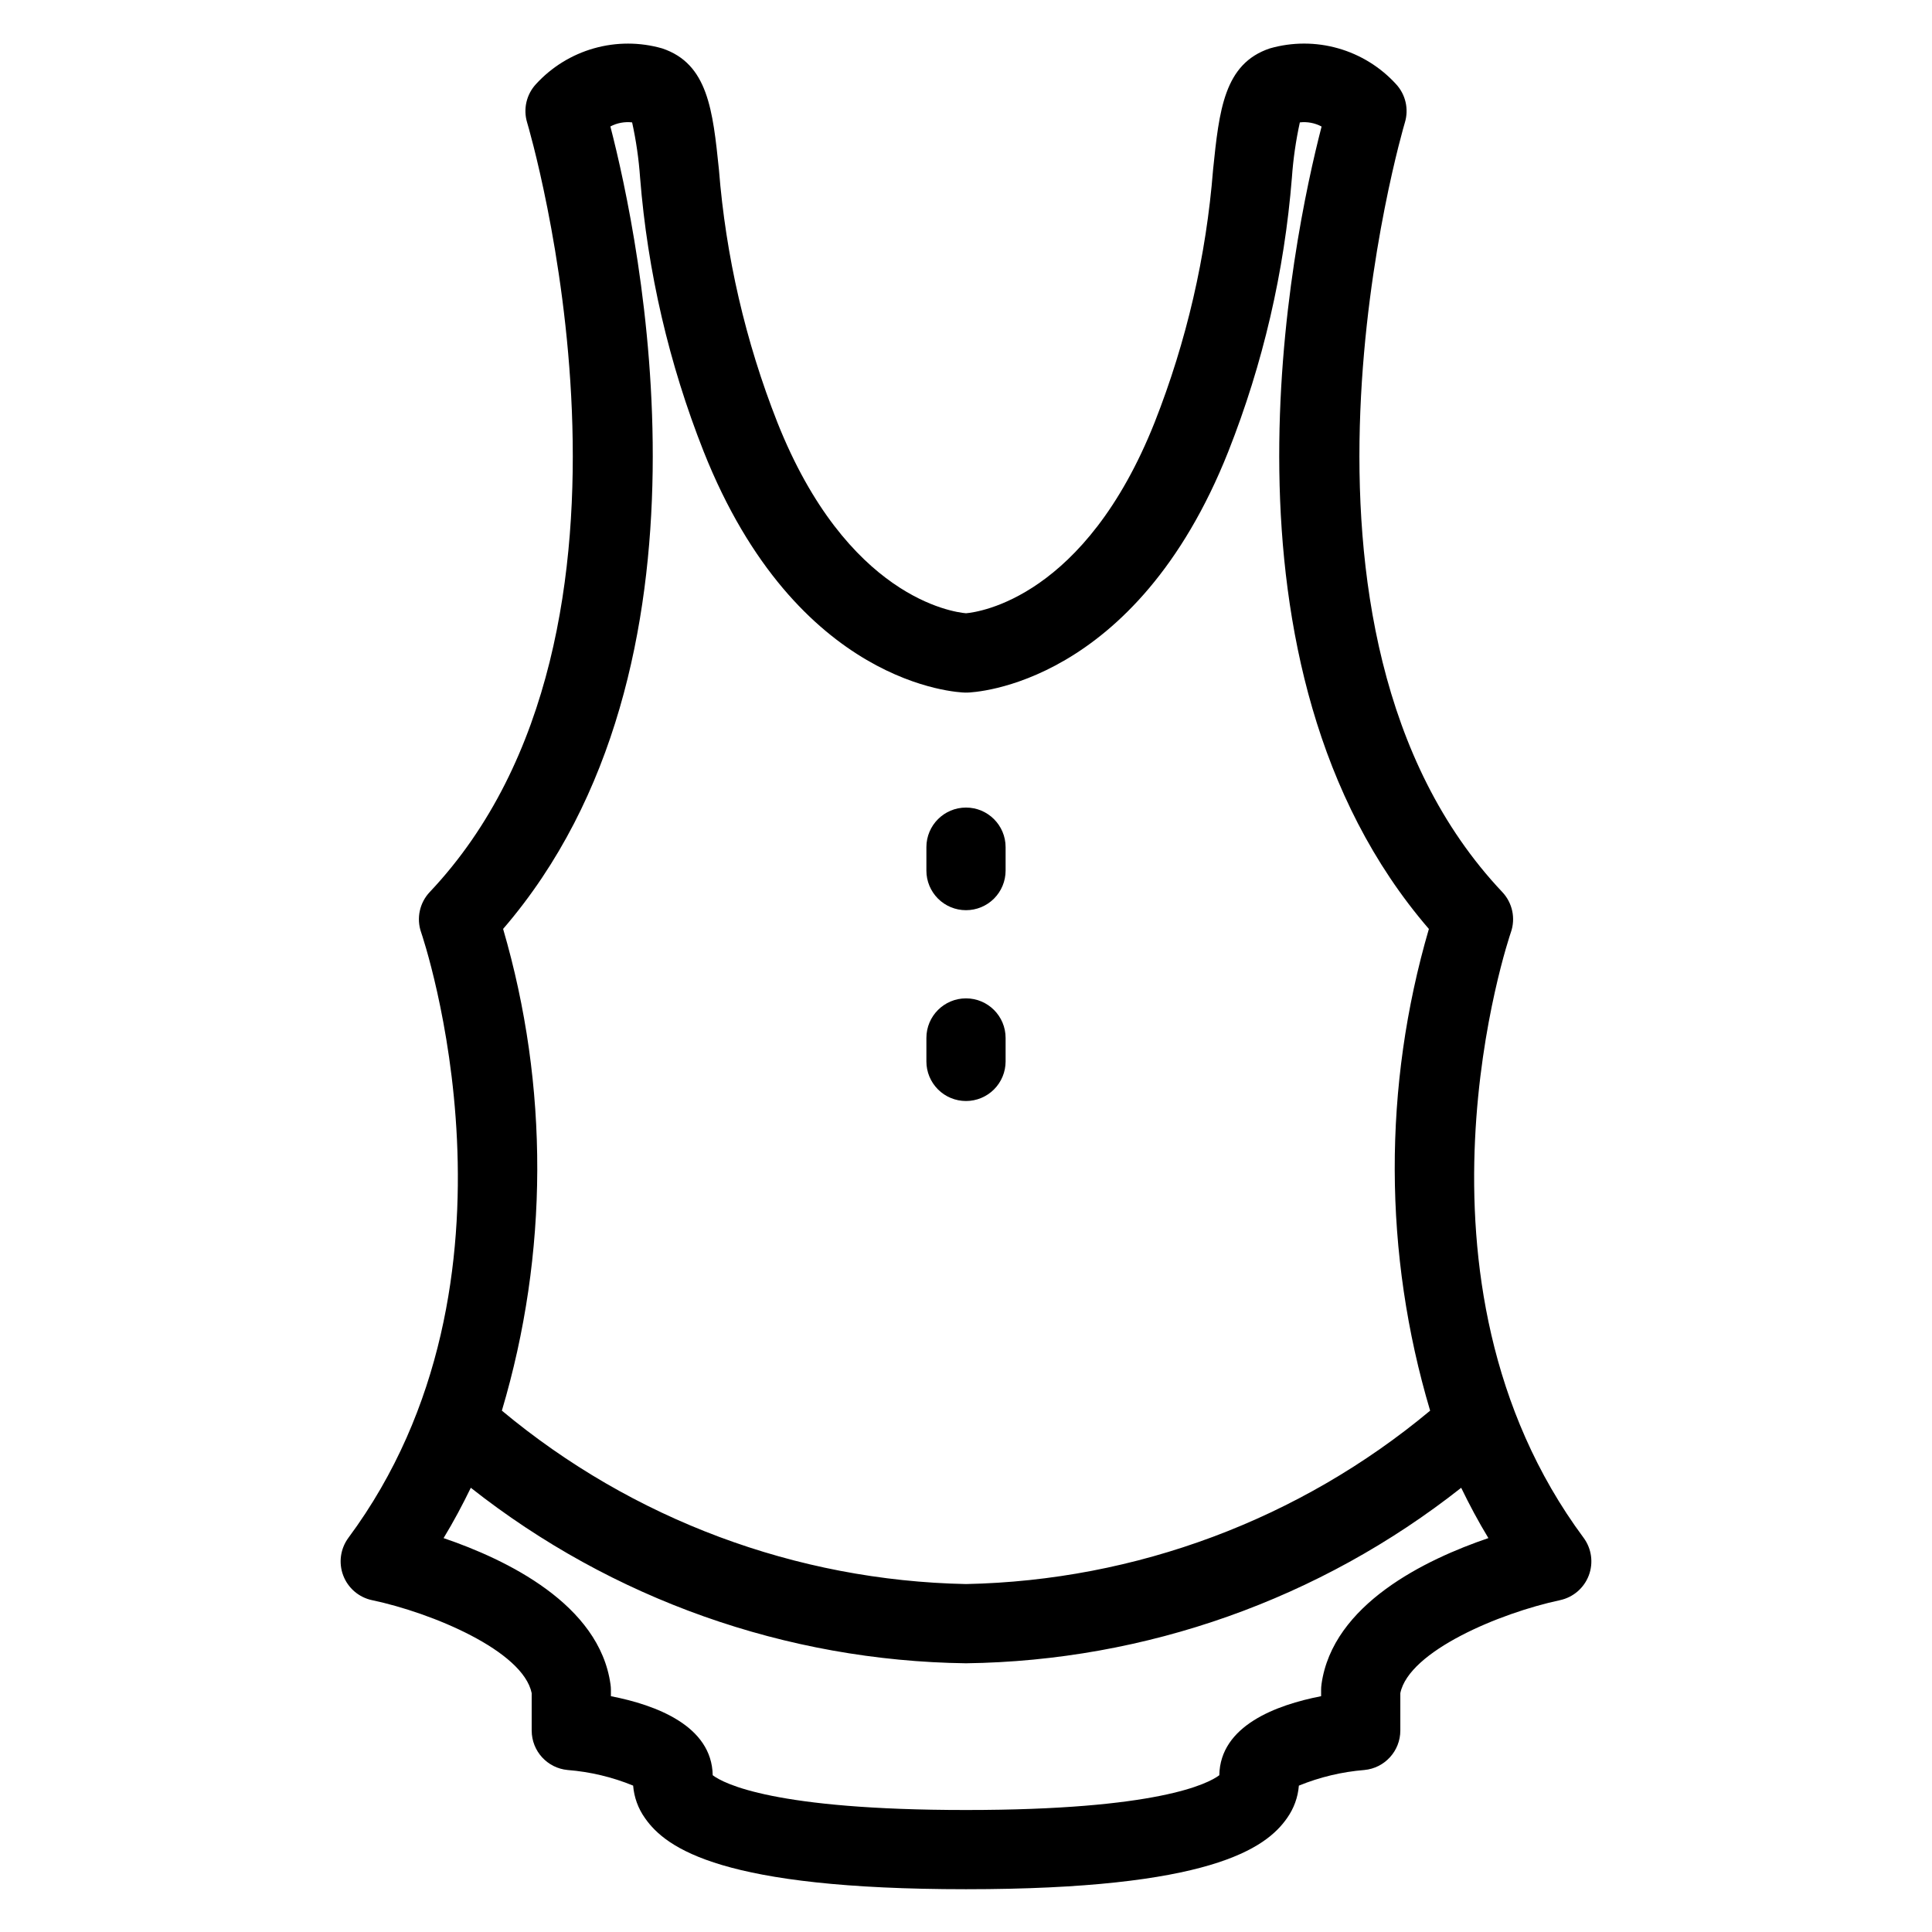 <?xml version="1.0" encoding="UTF-8"?>
<!-- Uploaded to: SVG Repo, www.svgrepo.com, Generator: SVG Repo Mixer Tools -->
<svg fill="#000000" width="800px" height="800px" version="1.1" viewBox="144 144 512 512" xmlns="http://www.w3.org/2000/svg">
 <g>
  <path d="m242.6 568.06c15.898 3.348 39.996 13.422 42.301 24.629v9.926l0.004 0.004c0 5.426 4.137 9.957 9.543 10.453 5.957 0.473 11.809 1.863 17.34 4.133 0.246 3.094 1.328 6.066 3.129 8.598 5.637 8.098 20.602 18.859 85.086 18.859s79.449-10.762 85.086-18.859c1.797-2.531 2.879-5.5 3.125-8.594 5.539-2.258 11.391-3.656 17.352-4.141 5.398-0.504 9.527-5.031 9.535-10.449v-9.926c2.297-11.148 26.402-21.25 42.312-24.629v-0.004c3.492-0.746 6.367-3.215 7.633-6.555s0.75-7.094-1.371-9.969c-50.707-68.379-19.598-159.53-19.281-160.45 1.301-3.707 0.422-7.832-2.277-10.688-65.496-69.352-26.211-202.59-25.809-203.93 1.082-3.562 0.191-7.434-2.336-10.164-4.141-4.539-9.465-7.828-15.371-9.504-5.91-1.676-12.172-1.668-18.074 0.023-12.156 4.055-13.426 16.43-15.047 32.102-1.812 22.961-7.027 45.527-15.469 66.957-18.445 46.492-46.57 50.34-50.008 50.637-3.449-0.297-31.562-4.156-50.012-50.633v-0.004c-8.441-21.43-13.652-43.996-15.469-66.957-1.621-15.672-2.891-28.051-15.047-32.102-5.902-1.688-12.16-1.691-18.07-0.016-5.906 1.672-11.23 4.961-15.375 9.496-2.527 2.734-3.414 6.606-2.336 10.168 0.41 1.336 39.812 134.45-25.809 203.93-2.699 2.856-3.578 6.981-2.277 10.688 0.316 0.914 31.426 92.066-19.281 160.45-2.121 2.875-2.641 6.633-1.371 9.973 1.27 3.344 4.148 5.809 7.644 6.551zm251.61 22.336c-0.07 0.473-0.105 0.953-0.102 1.434v1.68c-11.891 2.312-26.762 7.824-26.977 20.945-3.004 2.254-16.359 9.215-67.129 9.215s-64.125-6.961-67.129-9.215c-0.215-13.121-15.09-18.633-26.977-20.945v-1.68c0-0.48-0.035-0.961-0.105-1.434-2.93-21.254-27.633-33.133-44.238-38.781 2.676-4.406 5.039-8.859 7.215-13.34 37.43 29.531 83.559 45.883 131.23 46.512 47.672-0.629 93.801-16.98 131.23-46.508 2.172 4.477 4.539 8.93 7.211 13.332-16.605 5.648-41.309 17.531-44.238 38.785zm-188.46-412.88c1.77-0.934 3.781-1.309 5.769-1.082 1.059 4.828 1.766 9.723 2.113 14.652 1.984 24.887 7.66 49.34 16.84 72.555 24.691 62.203 67.484 63.863 69.289 63.902l0.238 0.004 0.113-0.023 0.121 0.023c1.805-0.043 44.598-1.703 69.289-63.902v-0.004c9.18-23.215 14.855-47.668 16.844-72.555 0.344-4.93 1.051-9.824 2.109-14.652 1.988-0.227 3.996 0.156 5.762 1.098-7.699 29.73-31.641 142.96 28.434 212.65-12.18 41.699-12.066 86.027 0.332 127.66-34.598 28.836-77.977 45.039-123 45.949-45.031-0.906-88.41-17.117-123-45.957 12.395-41.633 12.512-85.961 0.328-127.66 60.086-69.707 36.125-182.96 28.426-212.67z"/>
  <path d="m400 385.21c2.781 0.004 5.453-1.102 7.422-3.07s3.074-4.641 3.074-7.422v-6.207c0-5.797-4.699-10.496-10.496-10.496s-10.496 4.699-10.496 10.496v6.207c-0.004 2.781 1.102 5.453 3.07 7.422s4.641 3.074 7.426 3.07z"/>
  <path d="m400 435.78c2.781 0 5.453-1.105 7.422-3.074s3.074-4.641 3.074-7.422v-6.211c0-5.797-4.699-10.496-10.496-10.496s-10.496 4.699-10.496 10.496v6.211c-0.004 2.781 1.102 5.453 3.07 7.422s4.641 3.074 7.426 3.074z"/>
 </g>
</svg>